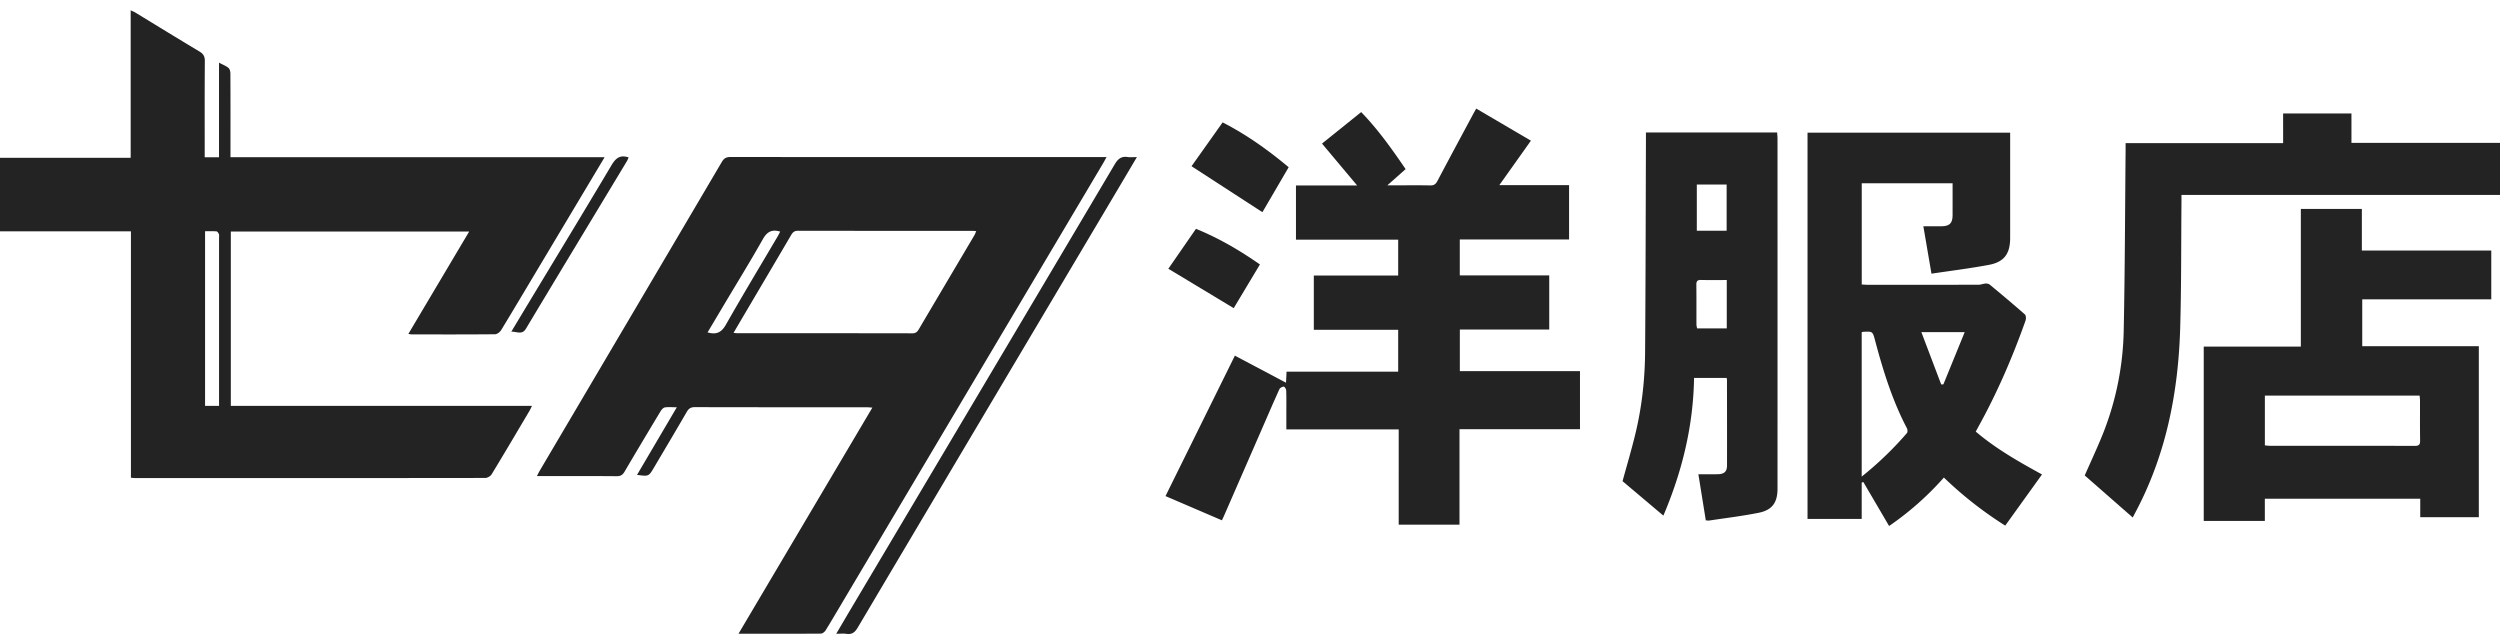 <svg xmlns="http://www.w3.org/2000/svg" xmlns:xlink="http://www.w3.org/1999/xlink" viewBox="0 0 194 50" style="enable-background:new 0 0 194 50">
<style>
.st1{fill:#232323}
</style>
 <defs>
  <path id="sid3" d="M0 0h194v50H0z"/>
 </defs>
 <clipPath id="sid4">
  <use xlink:href="#sid3" style="overflow:visible"/>
 </clipPath>
 <g style="clip-path:url(#sid4)">
  <path class="st1" d="M36.41 17.967H17.912v13.527h23.37c-.086.174-.134.286-.196.39-.972 1.642-1.94 3.287-2.932 4.917-.089.146-.326.287-.494.288-9.039.013-18.077.012-27.115.01-.112 0-.223-.014-.385-.026v-19.12H0v-5.705h10.14V.8c.165.079.268.117.36.173 1.656 1.007 3.304 2.025 4.968 3.018.31.185.43.379.427.745-.018 2.312-.01 4.624-.01 6.936v.53h1.11v-7.34c.297.159.545.25.735.409.103.086.148.29.149.441.01 1.996.006 3.992.006 5.989v.496h29.034L41.9 20.595c-1.001 1.675-1.996 3.354-3.01 5.02-.093.153-.314.321-.476.323-2.155.021-4.31.014-6.466.012-.067 0-.133-.019-.26-.038l4.72-7.945zM16.998 31.493V18.47c0-.1.024-.21-.01-.299-.033-.087-.119-.21-.19-.217-.292-.024-.588-.01-.885-.01v13.549h1.085zM57.306 49.18l10.39-17.55c-.189-.011-.323-.026-.457-.026-4.44-.001-8.88.002-13.32-.01-.32 0-.48.115-.632.379-.834 1.44-1.687 2.87-2.533 4.302-.413.7-.413.699-1.32.576l3.087-5.247c-.366 0-.653-.03-.929.013-.12.02-.251.165-.324.285-.94 1.56-1.876 3.124-2.8 4.695-.145.249-.3.359-.604.356-2.04-.016-4.08-.008-6.2-.008.09-.172.152-.304.226-.43 4.71-7.982 9.422-15.962 14.124-23.949.17-.289.352-.383.679-.382 9.554.008 19.11.007 28.664.007h.51c-.105.192-.174.325-.25.454L65.772 46.063c-.565.95-1.122 1.904-1.699 2.846-.075.122-.249.26-.378.26-2.097.016-4.194.011-6.39.011zm-.383-23.35c.145.014.226.027.307.027 4.525.001 9.05-.001 13.574.008.261 0 .378-.115.496-.314 1.435-2.434 2.877-4.865 4.314-7.297.054-.09.086-.195.14-.32-.132-.009-.216-.019-.3-.019-4.51 0-9.02.002-13.53-.007-.277 0-.404.115-.532.332-1.189 2.03-2.387 4.054-3.582 6.08-.289.49-.576.98-.887 1.51zm-2.015-.037c.704.206 1.09-.01 1.43-.612 1.3-2.296 2.665-4.554 4.004-6.828.074-.126.138-.26.202-.38-.667-.204-1.032.029-1.35.593-.944 1.673-1.953 3.31-2.937 4.96-.445.748-.89 1.497-1.35 2.267zM95.827 27.598c1.325.701 2.61 1.38 3.968 2.1l.042-.856h8.662v-3.25h-6.547v-4.21h6.547v-2.786h-7.932V14.39h4.745l-2.724-3.247 3.039-2.445c1.31 1.35 2.385 2.865 3.449 4.425l-1.418 1.259h.774c.848 0 1.696-.013 2.543.007.285.007.432-.085.565-.338.923-1.751 1.863-3.493 2.798-5.237.066-.124.138-.245.218-.388l4.244 2.49-2.454 3.453h5.414v4.215h-8.481v2.786h6.942v4.203h-6.937V28.8h9.323v4.506h-9.35v7.407h-4.718V33.32H99.82V31.94c0-.545.01-1.091-.01-1.636-.003-.11-.126-.304-.19-.302-.117.003-.291.095-.338.198-.445.978-.869 1.967-1.299 2.952l-2.993 6.86c-.045.104-.095.205-.17.364l-4.377-1.88 5.384-10.897zM155.988 10.297v8.162c0 1.23-.46 1.873-1.656 2.096-1.475.275-2.968.46-4.45.682-.22-1.277-.421-2.458-.63-3.68.474 0 .946.006 1.418 0 .623-.01.849-.242.85-.87.003-.814.001-1.628.001-2.466h-7.05v7.856c.149.008.3.022.453.022 2.874.001 5.747.003 8.62-.004.179 0 .355-.082.535-.093a.506.506 0 0 1 .327.085c.917.761 1.832 1.526 2.726 2.313.09.08.1.337.05.477-1.012 2.856-2.213 5.63-3.684 8.283l-.18.332c1.588 1.35 3.384 2.363 5.142 3.326l-2.854 3.969a29.43 29.43 0 0 1-4.76-3.73 23.073 23.073 0 0 1-4.252 3.76l-1.998-3.41-.128.037v2.825h-4.204V10.297h15.724zm-11.52 15.484v11.204a26.478 26.478 0 0 0 3.506-3.375c.064-.073.058-.272.006-.372-1.134-2.16-1.849-4.47-2.473-6.812-.191-.716-.187-.717-.93-.676-.027.001-.053.015-.11.031zm7.992-.007h-3.362l1.539 4.06.17-.008 1.653-4.052zM183.31 23.23v3.633h9.047v13.27h-4.546v-1.432h-12.06v1.723h-4.741V26.897h7.535V16.212h4.735v3.23h10.043v3.787H183.31zm4.452 7.467h-12.008v3.864c.132.012.244.031.356.031 3.762.002 7.524-.002 11.286.009.336 0 .409-.119.404-.426-.016-1.033-.005-2.067-.008-3.1 0-.125-.02-.25-.03-.378zM127.725 10.28h10.18c.01.167.03.318.03.469.001 9.06.002 18.119 0 27.178 0 1.071-.41 1.654-1.461 1.865-1.264.252-2.548.408-3.824.6-.094.015-.193-.007-.28-.011l-.576-3.58c.52 0 1.019.007 1.518-.002.486-.009.702-.205.704-.672.005-2.225 0-4.45-.003-6.676 0-.028-.013-.056-.03-.123h-2.524c-.058 3.736-.935 7.29-2.381 10.685l-3.168-2.673c.336-1.238.73-2.54 1.04-3.863.477-2.032.695-4.104.71-6.188.041-5.469.046-10.938.065-16.407v-.601zm6.272 15.202V21.73c-.678 0-1.335.011-1.992-.005-.285-.008-.371.094-.368.373.013 1.033.004 2.067.008 3.101 0 .093.032.186.05.282h2.302zm-.01-7.576V14.32h-2.314v3.585h2.315z"/>
  <path class="st1" d="M169.282 15.126v.59c-.029 3.23-.006 6.461-.098 9.69-.142 5.016-1.084 9.855-3.468 14.338-.08.151-.157.304-.215.415l-3.727-3.265c.366-.826.795-1.76 1.196-2.705a22.842 22.842 0 0 0 1.829-8.49c.096-4.649.103-9.3.147-13.95.002-.199 0-.397 0-.642h12.224V8.804h5.303v2.28H194v4.042h-24.718zM88.223 12.19c-.594 1.005-1.132 1.915-1.672 2.824-6.665 11.226-13.333 22.451-19.989 33.683-.217.367-.442.553-.874.49-.235-.035-.479-.006-.797-.006.462-.785.887-1.51 1.316-2.232 6.77-11.399 13.542-22.796 20.298-34.202.253-.427.52-.636 1.011-.561.195.03.398.005.707.005zM92.463 12.898l2.413-3.4c1.857.95 3.525 2.141 5.125 3.479l-2.038 3.488-5.5-3.567zM97.77 20.522l-2.033 3.39-5.073-3.057 2.143-3.098c1.765.716 3.383 1.664 4.963 2.765zM39.677 25.739c.426-.708.851-1.417 1.278-2.124 2.17-3.596 4.352-7.185 6.498-10.795.323-.543.662-.83 1.33-.603-.04.086-.08.2-.142.301-2.613 4.333-5.234 8.661-7.836 13-.294.491-.707.203-1.128.22z"/>
 </g>
</svg>
